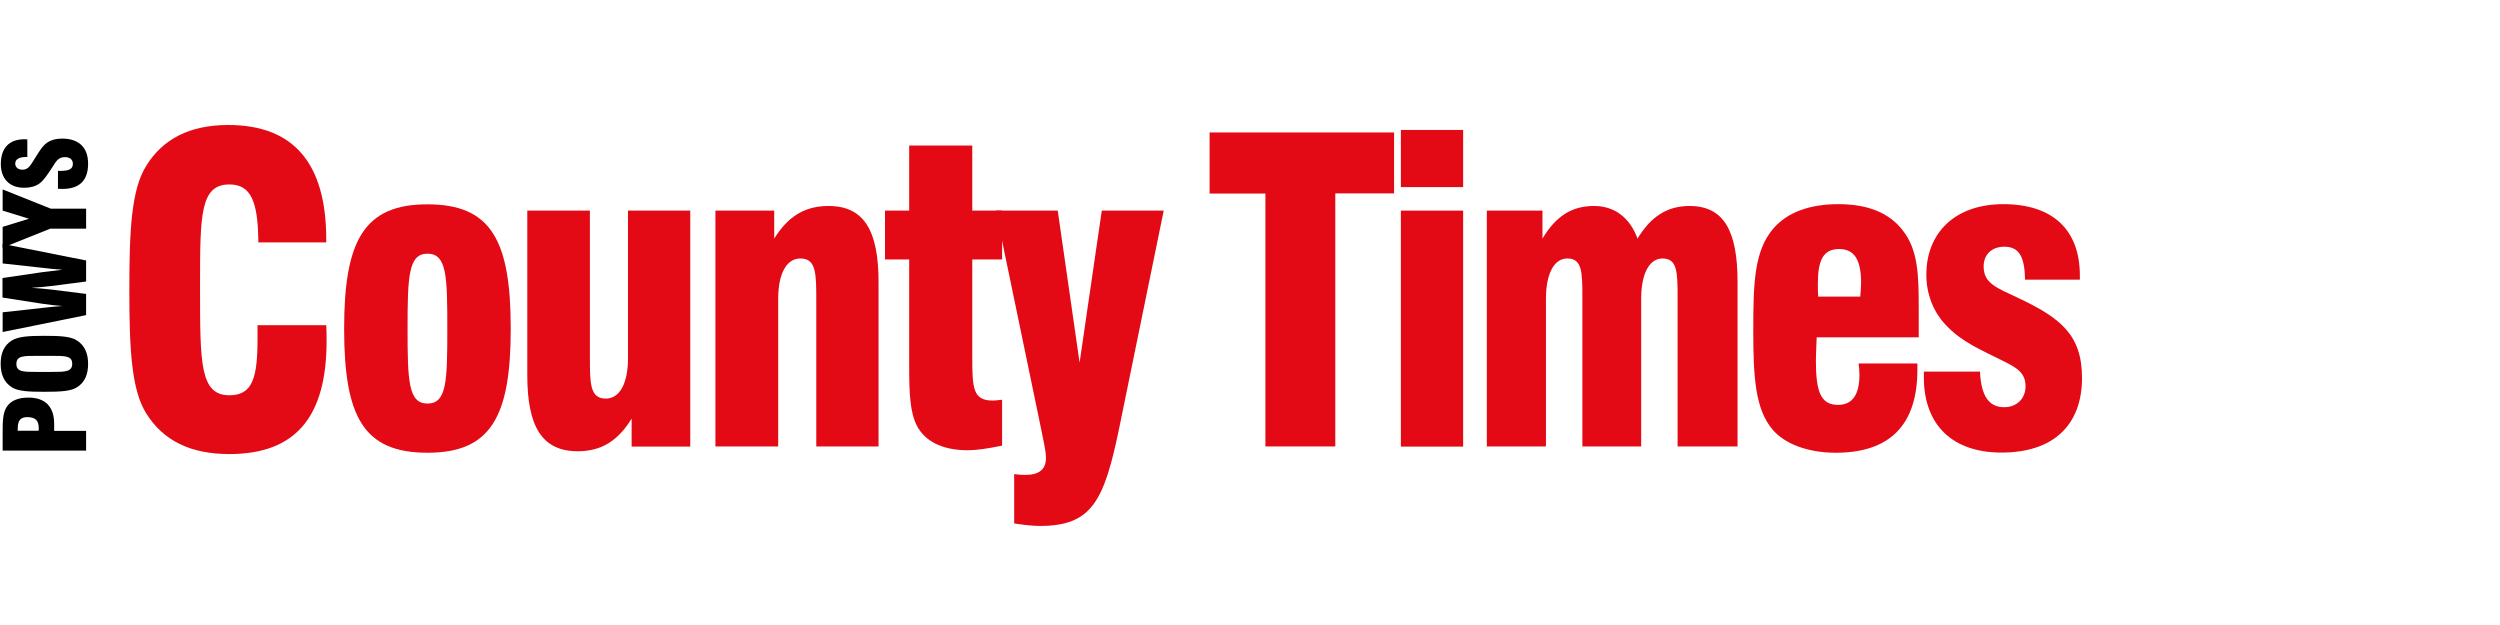 <svg xmlns="http://www.w3.org/2000/svg" xmlns:xlink="http://www.w3.org/1999/xlink" width="240px" height="60px" viewBox="0 0 240 60"><title>Mastheads/PowysCountyTimes</title><g id="Mastheads/PowysCountyTimes" stroke="none" stroke-width="1" fill="none" fill-rule="evenodd"><g id="County-Times_Powys_02" transform="translate(0, 12)" fill-rule="nonzero"><g id="Group" transform="translate(12.401, 0)" fill="#E30A15"><path d="M18.919,19.205 C18.951,19.73 18.951,20.207 18.951,20.731 C18.951,28.029 15.978,31.59 9.618,31.59 C5.882,31.59 3.259,30.302 1.622,27.663 C0.207,25.374 0.016,21.494 0.016,15.803 C0.016,10.111 0.207,6.216 1.622,3.943 C3.227,1.32 5.851,0 9.507,0 C15.803,0 18.919,3.688 18.919,10.986 C18.919,11.113 18.919,11.192 18.919,11.272 L12.401,11.272 C12.369,7.377 11.717,5.707 9.618,5.707 C6.836,5.707 6.804,8.601 6.804,15.246 C6.804,15.453 6.804,15.612 6.804,15.803 C6.804,22.862 6.804,25.946 9.618,25.946 C11.828,25.946 12.321,24.308 12.321,20.541 C12.321,20.143 12.321,19.698 12.321,19.221 L18.919,19.221 L18.919,19.205 Z" id="Path"></path><path d="M28.633,7.615 C34.769,7.615 36.63,11.097 36.63,19.555 C36.63,28.013 34.722,31.463 28.633,31.463 C22.496,31.463 20.636,28.013 20.636,19.555 C20.636,11.097 22.544,7.615 28.633,7.615 Z M28.633,26.741 C30.493,26.741 30.541,24.579 30.541,19.571 C30.541,14.563 30.509,12.353 28.633,12.353 C26.804,12.353 26.725,14.563 26.725,19.571 C26.725,24.579 26.804,26.741 28.633,26.741 Z" id="Shape"></path><path d="M53.879,30.874 L48.235,30.874 L48.235,28.188 C46.9,30.35 45.31,31.32 43.052,31.32 C39.618,31.32 38.219,28.919 38.219,24.022 L38.219,8.219 L44.229,8.219 L44.229,22.21 C44.229,24.817 44.229,26.264 45.755,26.264 C47.043,26.264 47.886,24.897 47.886,22.369 L47.886,8.219 L53.863,8.219 L53.863,30.874 L53.879,30.874 Z" id="Path"></path><path d="M56.28,8.219 L61.924,8.219 L61.924,10.906 C63.259,8.744 64.897,7.774 67.138,7.774 C70.572,7.774 71.94,10.175 71.94,15.072 L71.94,30.859 L65.962,30.859 L65.962,16.868 C65.962,14.261 65.962,12.814 64.436,12.814 C63.148,12.814 62.305,14.181 62.305,16.709 L62.305,30.859 L56.28,30.859 L56.28,8.219 Z" id="Path"></path><path d="M80.493,31.224 C78.06,31.224 76.375,30.35 75.612,28.855 C74.96,27.568 74.881,25.723 74.881,23.291 C74.881,22.448 74.881,21.494 74.881,20.493 L74.881,12.909 L72.56,12.909 L72.56,8.219 L74.881,8.219 L74.881,1.971 L80.938,1.971 L80.938,8.219 L83.8,8.219 L83.8,12.909 L80.938,12.909 L80.938,21.574 C80.938,21.781 80.938,21.971 80.938,22.13 C80.938,25.262 80.97,26.455 82.925,26.455 C83.196,26.455 83.466,26.407 83.8,26.375 L83.8,30.779 C82.432,31.065 81.335,31.224 80.493,31.224 Z" id="Path"></path><path d="M89.141,8.219 L91.24,22.814 L93.37,8.219 L99.316,8.219 L95.056,29.03 C93.609,36.041 92.464,38.49 87.44,38.49 C86.789,38.49 85.994,38.41 84.96,38.251 L84.96,33.514 C85.342,33.561 85.692,33.593 85.994,33.593 C87.361,33.593 88.013,33.068 88.013,31.955 C88.013,31.272 87.742,30.191 87.44,28.665 L83.196,8.219 L89.141,8.219 Z" id="Path"></path><polygon id="Path" points="109.094 6.582 103.72 6.582 103.72 0.715 121.431 0.715 121.431 6.566 115.787 6.566 115.787 30.859 109.078 30.859 109.078 6.582"></polygon><path d="M122.083,0.477 L128.06,0.477 L128.06,5.962 L122.083,5.962 L122.083,0.477 Z M122.083,8.219 L128.06,8.219 L128.06,30.874 L122.083,30.874 L122.083,8.219 Z" id="Shape"></path><path d="M130.35,8.219 L135.676,8.219 L135.676,10.906 C136.963,8.744 138.49,7.774 140.62,7.774 C142.56,7.774 144.054,8.855 144.801,10.906 C146.089,8.776 147.663,7.774 149.793,7.774 C153.1,7.774 154.404,10.175 154.404,15.072 L154.404,30.859 L148.649,30.859 L148.649,16.868 C148.649,16.741 148.649,16.63 148.649,16.502 C148.649,14.134 148.617,12.814 147.202,12.814 C145.978,12.814 145.151,14.181 145.151,16.709 L145.151,30.859 L139.507,30.859 L139.507,16.868 C139.507,16.741 139.507,16.63 139.507,16.502 C139.507,14.102 139.475,12.814 138.06,12.814 C136.836,12.814 136.01,14.181 136.01,16.709 L136.01,30.859 L130.334,30.859 L130.334,8.219 L130.35,8.219 Z" id="Path"></path><path d="M171.669,22.925 C171.669,23.132 171.669,23.291 171.669,23.482 C171.669,28.776 169.046,31.463 163.831,31.463 C161.097,31.463 158.919,30.588 157.774,29.253 C156.105,27.281 155.914,24.245 155.914,19.746 C155.914,15.183 155.994,12.083 157.854,9.921 C159.189,8.394 161.288,7.599 164.102,7.599 C166.916,7.599 168.983,8.442 170.27,10.127 C171.749,12.019 171.797,14.42 171.797,17.663 L171.797,20.382 L162.003,20.382 C161.971,21.224 161.924,21.987 161.924,22.623 C161.924,25.596 162.385,26.868 164.054,26.868 C165.421,26.868 166.105,25.898 166.105,23.975 C166.105,23.609 166.073,23.291 166.025,22.893 L171.669,22.893 L171.669,22.925 Z M166.184,16.471 C166.216,15.994 166.264,15.548 166.264,15.151 C166.264,12.941 165.612,11.908 164.165,11.908 C162.639,11.908 162.114,12.957 162.114,15.231 C162.114,15.596 162.114,16.025 162.146,16.471 L166.184,16.471 L166.184,16.471 Z" id="Shape"></path><path d="M177.679,23.688 C177.79,26.01 178.521,27.091 180,27.091 C181.224,27.091 182.051,26.248 182.051,25.087 C182.051,23.8 181.256,23.323 179.873,22.639 C177.886,21.638 175.914,20.843 174.388,19.189 C173.164,17.901 172.528,16.184 172.528,14.372 C172.528,10.366 175.262,7.599 179.921,7.599 C184.642,7.599 187.266,10.048 187.266,14.452 C187.266,14.61 187.266,14.738 187.266,14.849 L182.003,14.849 C181.971,12.639 181.431,11.685 180.016,11.685 C178.792,11.685 178.029,12.448 178.029,13.577 C178.029,15.215 179.285,15.628 181.304,16.582 C185.374,18.506 187.472,20.111 187.472,24.277 C187.472,28.839 184.69,31.447 179.746,31.447 C174.992,31.447 172.289,28.76 172.289,24.229 C172.289,24.022 172.289,23.863 172.289,23.672 L177.679,23.672 L177.679,23.688 Z" id="Path"></path></g><g id="Group" transform="translate(0, 1.272)" fill="#000000"><path d="M5.548,3.132 C5.628,3.132 5.707,3.132 5.787,3.132 C6.614,3.132 6.995,2.973 6.995,2.448 C6.995,2.051 6.709,1.812 6.232,1.812 C5.564,1.812 5.374,2.242 4.976,2.862 C4.515,3.545 4.181,4.07 3.768,4.356 C3.386,4.626 2.893,4.754 2.321,4.754 C0.922,4.754 0.079,3.895 0.079,2.48 C0.079,0.922 0.89,0.095 2.369,0.095 C2.448,0.095 2.544,0.111 2.623,0.111 L2.623,1.797 C2.591,1.797 2.56,1.797 2.528,1.797 C1.828,1.797 1.463,2.019 1.463,2.432 C1.463,2.766 1.717,3.021 2.162,3.021 C2.75,3.021 2.957,2.544 3.402,1.844 C3.8,1.208 4.102,0.7 4.579,0.382 C4.928,0.159 5.405,0.032 5.962,0.032 C7.568,0.032 8.458,0.89 8.458,2.432 C8.458,4.054 7.631,4.865 5.994,4.865 C5.851,4.865 5.707,4.849 5.564,4.849 L5.564,3.132 L5.548,3.132 Z" id="Path"></path><polygon id="Path" points="4.865 8.665 0.254 10.509 0.254 8.506 2.782 7.727 0.254 6.948 0.254 4.913 4.865 6.757 8.267 6.757 8.267 8.68 4.865 8.68"></polygon><path d="M0.254,18.601 L0.254,16.709 L4.149,16.28 C4.833,16.2 5.453,16.137 5.994,16.105 C5.39,16.057 4.754,15.994 4.134,15.898 L0.238,15.294 L0.238,13.418 L4.134,12.846 C4.467,12.798 5.087,12.734 5.994,12.623 C5.215,12.56 4.61,12.512 4.165,12.448 L0.254,12.019 L0.254,10.143 L8.267,11.733 L8.267,13.752 L4.96,14.181 C4.436,14.245 3.8,14.308 3.037,14.356 C3.672,14.404 4.324,14.452 4.96,14.531 L8.267,14.944 L8.267,16.979 L0.254,18.601 Z" id="Path"></path><path d="M1.113,23.895 C0.413,23.434 0.064,22.703 0.064,21.653 C0.064,20.604 0.397,19.889 1.113,19.428 C1.733,19.03 2.766,18.967 4.261,18.967 C5.755,18.967 6.789,19.014 7.409,19.428 C8.108,19.889 8.458,20.62 8.458,21.653 C8.458,22.703 8.124,23.434 7.409,23.895 C6.804,24.293 5.771,24.34 4.261,24.34 C2.75,24.34 1.717,24.293 1.113,23.895 Z M3.529,20.89 C2.226,20.89 1.574,20.89 1.574,21.669 C1.574,22.432 2.242,22.432 3.529,22.432 L4.976,22.432 C6.28,22.432 6.932,22.417 6.932,21.653 C6.932,20.89 6.28,20.89 4.976,20.89 L3.529,20.89 Z" id="Shape"></path><path d="M0.254,29.968 L0.254,28.124 C0.254,27.122 0.286,26.359 0.636,25.803 C1.002,25.215 1.717,24.897 2.719,24.897 C4.34,24.897 5.199,25.755 5.199,27.424 L5.199,28.092 L8.267,28.092 L8.267,29.984 L0.254,29.984 L0.254,29.968 Z M3.72,27.838 C3.72,27.075 3.386,26.773 2.607,26.773 C1.94,26.773 1.701,27.122 1.701,27.917 C1.701,27.965 1.701,28.029 1.701,28.076 L3.704,28.076 C3.72,27.997 3.72,27.917 3.72,27.838 Z" id="Shape"></path></g></g></g></svg>